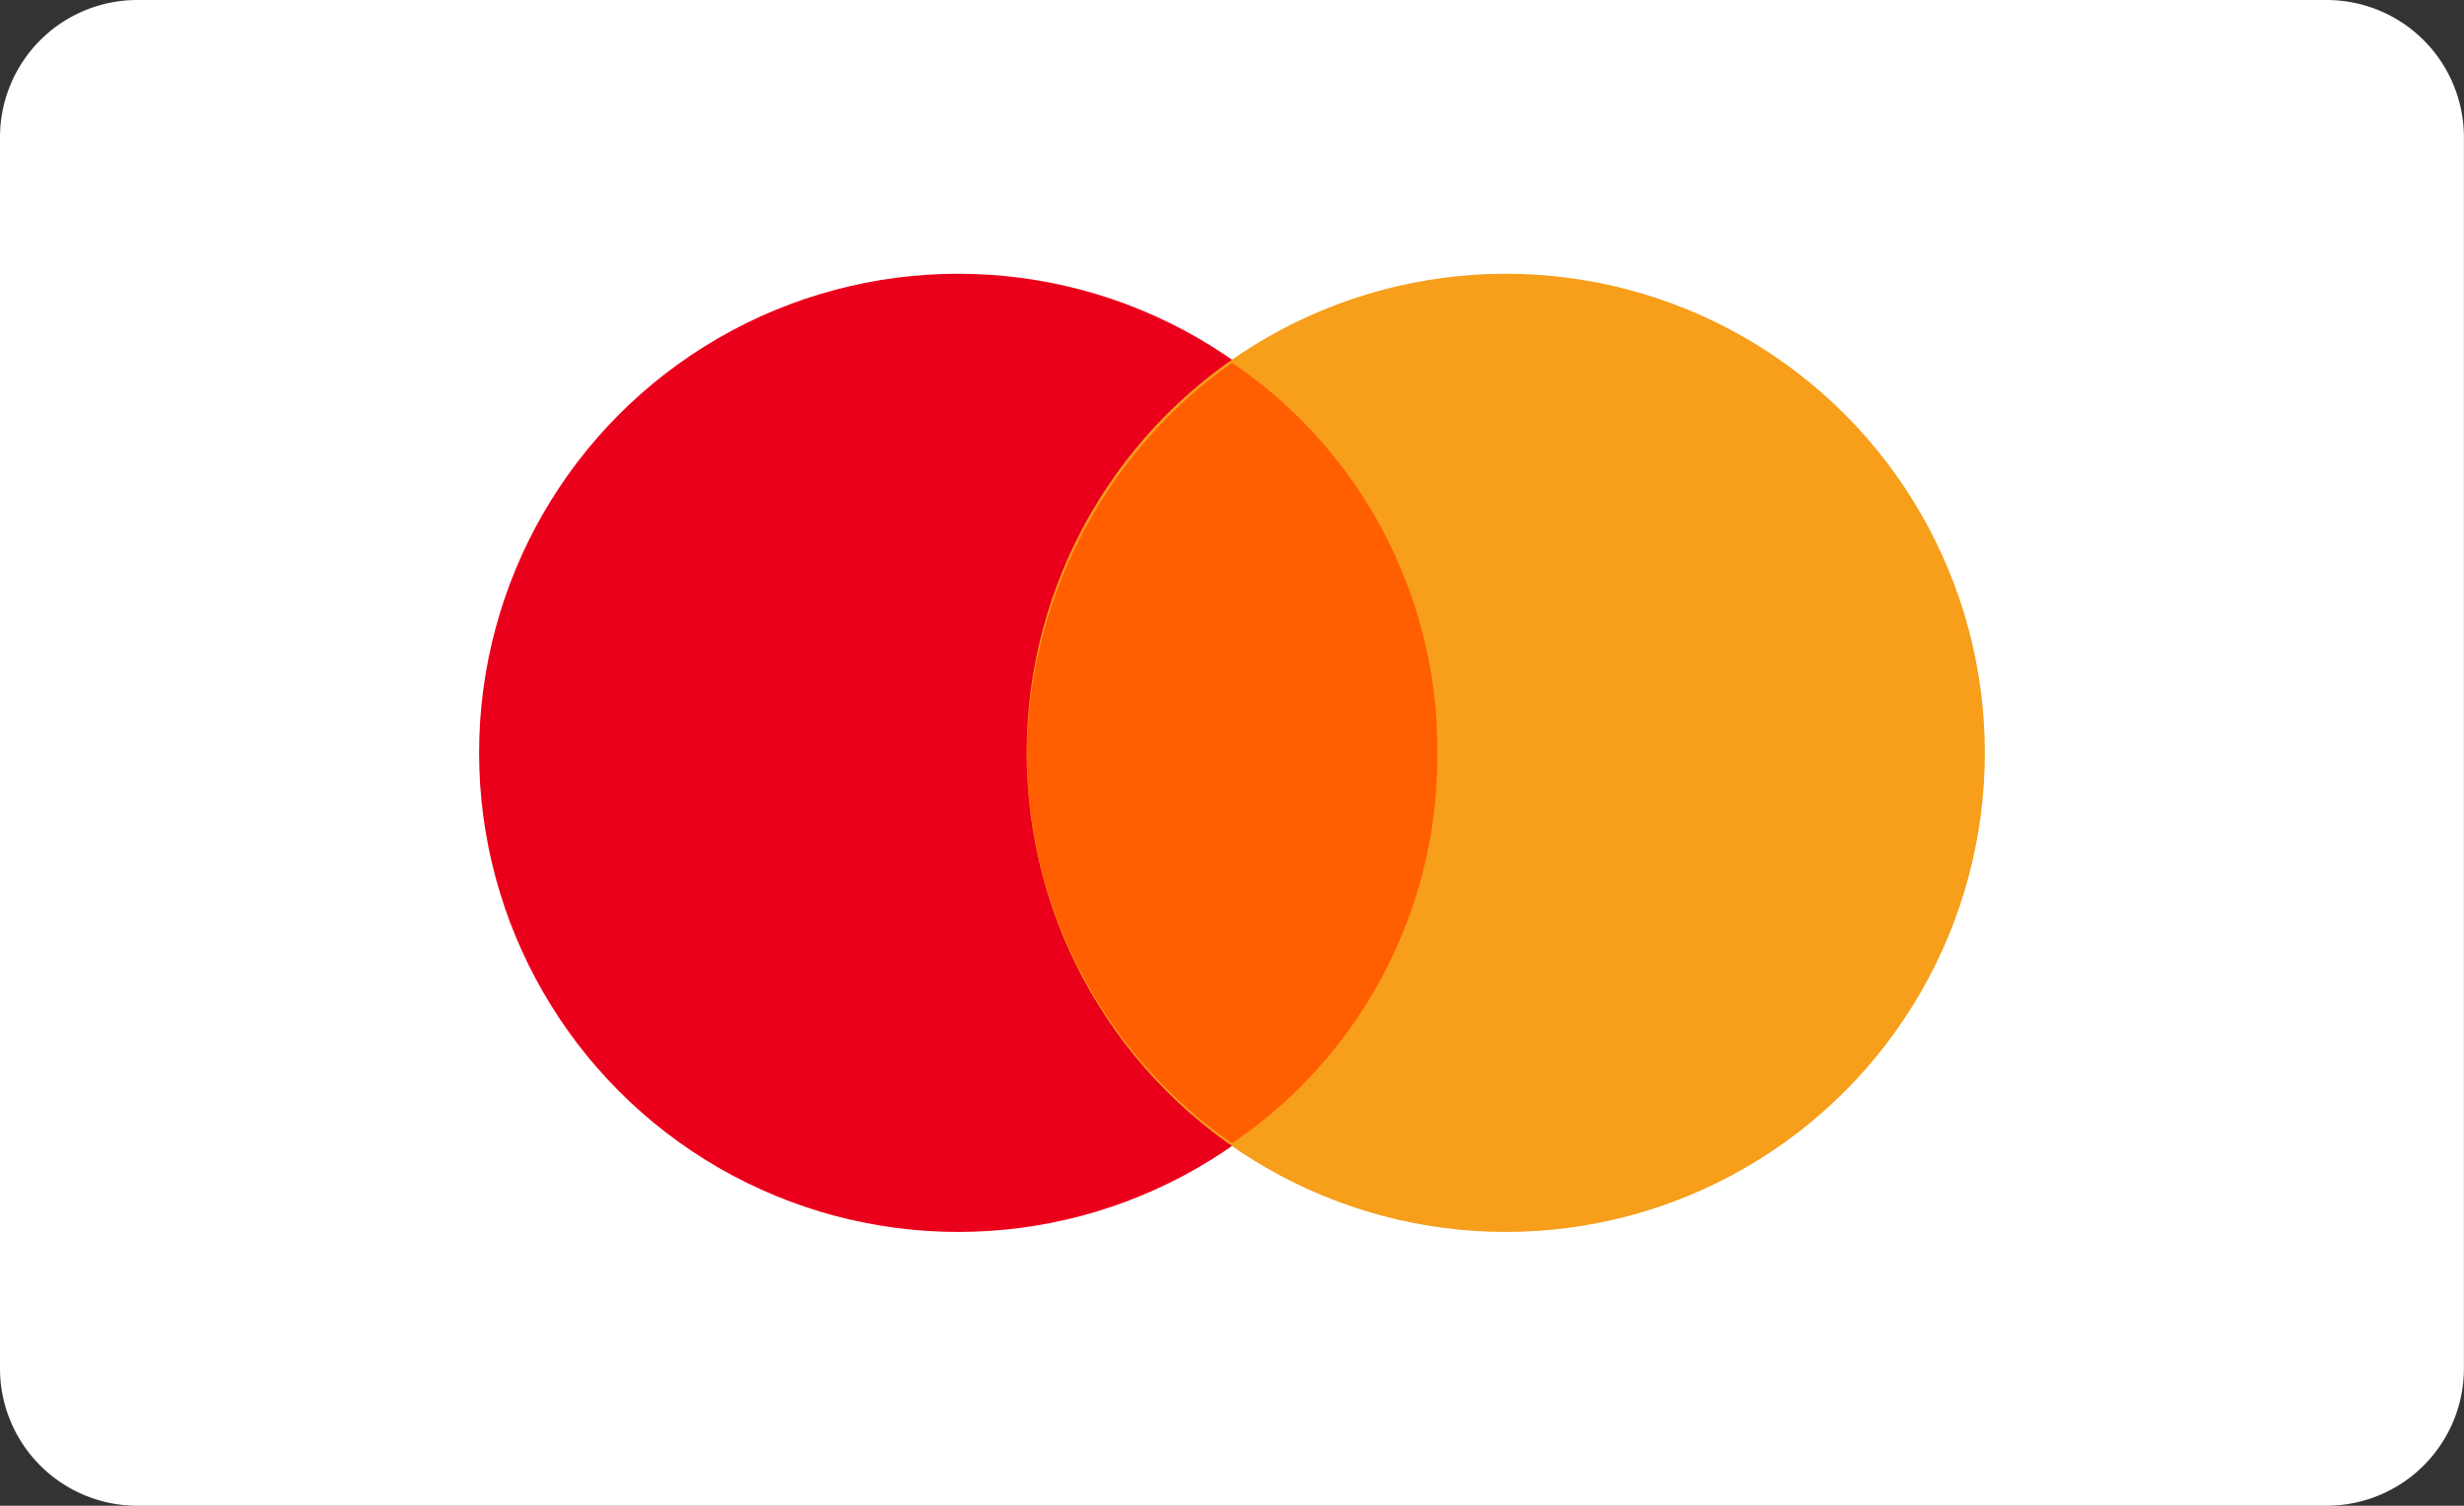 <svg xmlns="http://www.w3.org/2000/svg" width="52.402" height="32.023" viewBox="0 0 52.402 32.023"><rect x="0" y="0" width="52.402" height="32.023" fill="#333333" stroke="none"/><path d="M50.49,1A2.92,2.92,0,0,1,53.4,3.911v26.2a2.92,2.92,0,0,1-2.911,2.911H3.911A2.92,2.92,0,0,1,1,30.112V3.911A2.92,2.92,0,0,1,3.911,1H50.49" transform="translate(-1 -1)" fill="#fff"/><circle cx="10.189" cy="10.189" r="10.189" transform="translate(10.189 5.822)" fill="#eb001b"/><circle cx="10.189" cy="10.189" r="10.189" transform="translate(21.834 5.822)" fill="#f79e1b"/><path d="M24.734,14.6a9.937,9.937,0,0,0-4.367-8.3A10.341,10.341,0,0,0,16,14.6a10.135,10.135,0,0,0,4.367,8.3A9.937,9.937,0,0,0,24.734,14.6Z" transform="translate(5.834 1.415)" fill="#ff5f00"/></svg>
